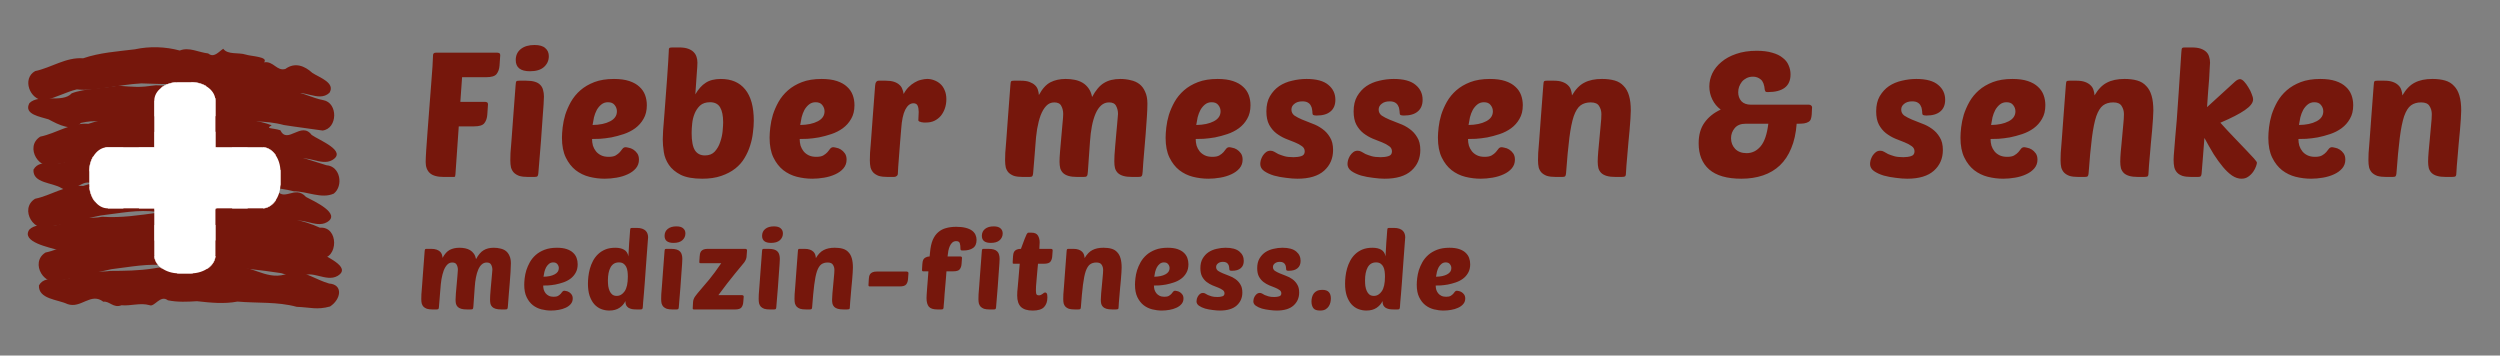 <svg xmlns="http://www.w3.org/2000/svg" width="450" height="64" viewBox="0 0 450 64"><rect x="0" y="0" width="450" height="64" fill="#808080" stroke="none"/><g fill="#76170c" stroke-width=".841"><path d="M52.383 17.228c2.093-1.533 4.879 1.337 6.914-.518 1.14-1.811-1.845-2.773-3.079-3.591-1.376-1.259-3.114-1.974-4.849-.71-1.535.463-2.153-1.474-3.831-1.188.819-1.024-2.274-1.065-3.309-1.398-1.31-.426-3.249.074-4.044-1.049-.871.58-1.666 1.696-2.713.846-1.743-.195-3.452-1.207-5.112-.525-2.635-.704-5.415-.792-8.084-.219-3.124.388-6.317.585-9.308 1.616-3.101-.229-5.722 1.693-8.648 2.306-2.397 1.342-.977 5.209 1.616 5.273 1.762-.335 4.123-1.584 5.896-1.983 3.154.393 7.484-.861 11.599-1.077 1.938.049 3.86.138 5.8.158 2.832.24 5.664.457 8.508.436 3.876.246 7.624 1.405 11.48 1.738.39-0.0.781-.035 1.163-.114z"/><path d="M12.902 16.802c-1.672 1.849-5.858-.002-7.613 1.763-1.087 2.055 2.03 2.445 3.466 2.924 1.783.958 4.303 2.279 5.822.631 2.66-.601 3.783-.145 6.794.139 1.289.142 3.201-.693 4.002.312.754-.823 1.694-1.897 2.682-1.142 1.539-.216 3.088.827 4.489.021 2.758.293 5.571.707 8.328.18 3.405.334 6.89-.046 10.223.875 2.315.372 4.657.641 6.969.99 2.727-.337 2.815-5.0.119-5.473-1.91-.352-3.715-1.389-5.711-1.606-2.487-.426-5.011-.513-7.51-.828-2.987-.152-5.997.049-8.959-.425-2.649-.088-5.298.355-7.941.186-3.192.44-3.63.306-6.863.078-2.215.447-6.158.512-8.297 1.372z"/><path d="M53.323 29.02c1.736-1.473 4.417.977 6.484-.209 2.77-1.632-2.407-3.584-3.716-4.529-1.877-2.527-4.353 1.8-5.631-.839-1.445-.454-2.784-.207-1.552-.896-2.453-.931-5.039-1.071-7.45-1.448-.494-1.867-1.555 1.852-2.674.275-2.031.334-3.373-1.578-5.021-.373-2.469-.624-5.04-1.016-7.579-.461-3.436.485-6.969.605-10.277 1.743-3.158-.222-5.783 1.725-8.648 2.307-2.946 1.802-.144 6.593 3.074 4.93 3.02-.441 5.809-1.349 8.776-1.927 3.368-.39 6.715-1.115 10.127-.642 3.143-.207 6.233.435 9.361.414 3.709-.149 7.366.887 11.018 1.415 1.206.283 2.474.493 3.707.24z"/><path d="M12.637 28.532c-1.692 1.956-5.283-.382-6.612 2.002-.161 2.483 3.423 2.29 5.035 3.325 2.211 1.326 3.695-1.955 5.688-.723 1.175.419 1.782.295 2.709.97 1.862-.005 3.723-.052 5.576-.246 1.205.456 1.633.349 2.532-.659 1.769-.546 3.782.777 5.653.172 1.588-.201 3.302.337 4.951.29 1.872.135 3.7-.402 5.564-.114 3.078.045 6.176.137 9.17.885 2.357-.006 4.988 1.413 7.184.413 1.753-1.396 1.19-4.928-1.323-5.105-2.309-.671-4.551-1.619-6.991-1.769-3.538-.378-7.078-.756-10.643-.688-2.482-.011-4.933-.558-7.417-.248-2.373.242-4.766-.04-7.112.433-2.536.394-5.119.422-7.666.434-2.089.305-4.295-.178-6.298.629z"/><path d="M52.383 40.207c1.727-1.475 4.396.972 6.453-.203 2.672-1.519-2.274-3.78-3.746-4.546-2.101-2.329-4.064 1.253-5.543-1.649-3.209.265-3.863-.707-9.028-1.523-.494-1.867-1.555 1.852-2.674.275-2.031.334-3.373-1.578-5.021-.373-2.469-.624-5.04-1.016-7.579-.462-3.436.485-6.969.605-10.277 1.744-3.158-.222-5.783 1.725-8.648 2.306-2.946 1.802-.144 6.593 3.074 4.93 3.02-.441 5.809-1.349 8.776-1.927 3.368-.39 6.715-1.115 10.127-.642 3.143-.207 6.233.435 9.361.414 3.709-.149 7.366.887 11.018 1.415 1.206.283 2.474.493 3.707.24z"/><path d="M11.698 39.719c-1.404 1.822-4.681-.118-6.428 1.62-1.485 2.22 3.559 3.177 5.298 3.695 2.365 1.457 3.519-2.862 5.514-.34 1.951-.391 1.653-.156 1.482.438 2.578.394 5.062-.096 7.532-.045.362 1.788 1.46-2.308 2.687-.538 1.442-.932 3.014 1.134 4.207-.177 2.957.289 5.921.799 8.882.237 2.943.335 5.74-.021 8.698.558 2.696.657 5.484.764 8.211 1.311 3.112.155 3.258-5.768-.205-5.494-3.101-1.438-6.421-1.946-9.804-2.077-3.321-.647-6.684-.26-10.014-.541-3.119-.655-6.24.254-9.386-.078-3.302.45-6.592.964-9.959.73-2.217.446-4.591-.158-6.715.701z"/><path d="M54.262 49.882c1.736-1.473 4.417.977 6.484-.209 2.77-1.632-2.407-3.584-3.716-4.529-1.877-2.527-4.353 1.799-5.631-.839-1.445-.454-2.784-.207-1.552-.896-2.453-.931-5.039-1.071-7.45-1.448-.494-1.867-1.555 1.852-2.674.275-2.031.334-3.373-1.578-5.021-.373-2.469-.624-5.04-1.016-7.579-.461-3.436.485-6.969.605-10.277 1.743-3.158-.222-5.783 1.725-8.648 2.306-2.946 1.802-.144 6.593 3.074 4.93 3.02-.441 5.809-1.35 8.776-1.927 3.368-.39 6.715-1.115 10.127-.642 3.143-.207 6.233.435 9.361.414 3.709-.149 7.414.409 11.065.937 1.206.283 2.426.971 3.659.717z"/><path d="M13.576 49.394c-1.671 1.958-5.263-.386-6.569 1.984-.106 2.481 3.401 2.52 5.14 3.356 2.465.876 4.188-2.183 6.456-.42 1.112-.176 1.788 1.213 3.268.633 1.675.15 3.412-.489 5.031-.019.89.44 1.94-1.952 3.32-.872 1.778.359 3.506.266 5.237.161 2.415.268 4.883.527 7.291.067 3.553.311 7.186-.004 10.658.944 2.453.092 3.637.595 6-.06 1.975-1.28 2.416-3.955-.181-4.136-2.309-.671-4.073-2.049-6.513-2.199-4.019 2.124-6.418-.693-10.261-.927-2.482-.012-5.315-.319-7.799-.009-2.373.242-4.766-.04-7.112.433-2.536.394-5.119.422-7.667.434-2.089.305-4.294-.178-6.298.629z"/></g><g fill="#fff" stroke-width=".559" stroke="#fff" stroke-dasharray="2.796 2.796"><path d="M19.391 26.496H47.159c1.842 0 3.325 1.977 3.325 4.433v2.141c0 2.456-1.483 4.433-3.325 4.433H19.391c-1.842 0-3.325-1.977-3.325-4.433V30.93c0-2.456 1.483-4.433 3.325-4.433z" stroke-width=".083"/><path d="M38.778 18.116v27.767c0 1.842-1.977 3.325-4.433 3.325H32.204c-2.456 0-4.433-1.483-4.433-3.325V18.116c0-1.842 1.977-3.325 4.433-3.325h2.141c2.456 0 4.433 1.483 4.433 3.325z" stroke-width=".083"/></g><g aria-label="Fieber messen &amp; senken medizin-fitness.de" style="line-height:1.27;-inkscape-font-specification:'Gillius ADF Bold'" font-weight="700" font-size="9.114" font-family="Verdana" letter-spacing="0" word-spacing="0" fill="#76170c"><path d="M82.577 22.748l-.599 8.631q-.032.252-.063.378 0 .094-.284.094h-1.733q-1.764 0-2.52-.693-.756-.693-.756-1.985 0-.63.095-2.142.095-1.544.252-3.497.158-1.953.315-4.127.158-2.174.315-4.095.158-1.922.252-3.371.095-1.449.095-1.985 0-.472.504-.472h11.088q.189 0 .347.095.158.094.158.346l-.126 1.859q-.063.945-.536 1.544-.441.567-1.859.567h-4.347l-.315 4.442h4.473q.189 0 .347.094t.158.346l-.126 1.859q-.063.945-.536 1.544-.441.567-1.859.567zM95.071 31.852q-.977 0-1.607-.189-.599-.221-.977-.599-.347-.378-.504-.913-.126-.567-.126-1.292 0-.473.032-1.323.063-.882.189-2.394.126-1.544.284-3.875.189-2.363.441-5.828.032-.693.158-.819.095-.094.504-.094h1.229q.977 0 1.575.189.63.189.977.567.378.378.504.913.158.535.158 1.197 0 .472-.063 1.417-.063.945-.189 2.583-.095 1.607-.284 4.032-.189 2.394-.473 5.796-.032.378-.158.504-.126.126-.536.126zm-2.237-21.043q0-1.26.914-1.985.914-.725 2.457-.725 1.355 0 1.953.567.63.535.63 1.449 0 1.166-.882 1.953-.851.756-2.52.756-2.552 0-2.552-2.016zM108.838 32.167q-1.386 0-2.772-.346-1.355-.346-2.457-1.197-1.071-.851-1.764-2.268-.693-1.417-.693-3.56 0-.788.126-1.89.126-1.103.473-2.268.378-1.166 1.008-2.3.662-1.165 1.701-2.079 1.04-.913 2.52-1.481 1.481-.567 3.528-.567 1.638 0 2.772.378 1.134.378 1.827 1.04.693.63 1.008 1.48.315.851.315 1.827 0 1.449-.599 2.457-.567 1.008-1.512 1.701-.914.661-2.048 1.04-1.134.378-2.237.599-1.103.189-2.048.252-.914.032-1.418.032 0 .599.158 1.197.189.567.536 1.008.347.441.914.725.567.283 1.386.283.819 0 1.26-.252.473-.283.756-.599.284-.346.473-.599.221-.283.567-.283.158 0 .536.094.41.063.819.315t.725.693q.315.441.315 1.134 0 .914-.567 1.575t-1.481 1.071q-.882.409-1.985.599-1.103.189-2.142.189zm.599-13.766q-.693 0-1.197.409-.473.378-.819.977-.315.599-.504 1.323-.158.725-.252 1.386 1.953-.031 3.15-.661 1.229-.63 1.229-1.796 0-.63-.41-1.134-.378-.504-1.197-.504zM126.385 32.167q-2.426 0-3.843-.693-1.418-.725-2.142-1.796-.725-1.071-.914-2.3-.189-1.26-.189-2.3 0-.409.063-1.607.095-1.197.221-2.772.126-1.575.252-3.339.126-1.796.252-3.371.126-1.607.189-2.835.095-1.229.095-1.701 0-.693.095-.787.095-.126.567-.126h1.229q.945 0 1.575.221t1.008.599q.378.378.536.882.158.472.158 1.04 0 .535-.126 2.079-.095 1.544-.252 3.623.819-1.417 1.859-2.079 1.04-.693 2.741-.693 2.867 0 4.379 1.89 1.544 1.89 1.544 5.639 0 .977-.158 2.142-.126 1.166-.504 2.331-.347 1.134-1.008 2.237-.63 1.071-1.67 1.89-1.04.819-2.52 1.323-1.449.504-3.434.504zm1.418-13.766q-1.134 0-1.796.599-.63.599-.977 1.449-.347.851-.441 1.827-.095.945-.095 1.669 0 2.174.599 3.119.599.913 1.796.913 1.134 0 1.764-.693.662-.725.977-1.701.347-.977.441-1.985.095-1.008.095-1.575 0-1.764-.536-2.678-.536-.945-1.827-.945zM146.212 32.167q-1.386 0-2.772-.346-1.355-.346-2.457-1.197-1.071-.851-1.764-2.268-.693-1.417-.693-3.56 0-.788.126-1.89.126-1.103.473-2.268.378-1.166 1.008-2.3.662-1.165 1.701-2.079 1.04-.913 2.52-1.481 1.481-.567 3.528-.567 1.638 0 2.772.378 1.134.378 1.827 1.04.693.63 1.008 1.48.315.851.315 1.827 0 1.449-.599 2.457-.567 1.008-1.512 1.701-.914.661-2.048 1.04-1.134.378-2.237.599-1.103.189-2.048.252-.914.032-1.418.032 0 .599.158 1.197.189.567.536 1.008.347.441.914.725.567.283 1.386.283.819 0 1.26-.252.473-.283.756-.599.284-.346.473-.599.221-.283.567-.283.158 0 .536.094.41.063.819.315t.725.693q.315.441.315 1.134 0 .914-.567 1.575-.567.661-1.481 1.071-.882.409-1.985.599-1.103.189-2.142.189zm.599-13.766q-.693 0-1.197.409-.473.378-.819.977-.315.599-.504 1.323-.158.725-.252 1.386 1.953-.031 3.15-.661 1.229-.63 1.229-1.796 0-.63-.41-1.134-.378-.504-1.197-.504zM166.72 22.055h-.441q-.221-.031-.441-.063-.221-.063-.378-.126-.158-.095-.158-.221 0-.409.032-.756.032-.346.032-.725 0-.693-.189-1.134-.189-.441-.756-.441-.882 0-1.481 1.166-.567 1.134-.725 3.434-.063 1.008-.189 2.3-.095 1.26-.189 2.457-.095 1.166-.158 2.079t-.063 1.197q0 .315-.221.472-.221.158-.473.158h-1.134q-.977 0-1.607-.189-.599-.221-.977-.599-.347-.378-.504-.913-.126-.567-.126-1.292 0-.473.032-1.323.063-.882.189-2.394.126-1.544.284-3.875.189-2.363.441-5.828.063-.914.662-.914h1.229q.882 0 1.481.189.599.189.977.536.378.315.536.756.189.441.252.913.378-.725.882-1.228.536-.535 1.103-.851.567-.347 1.166-.473.599-.158 1.103-.158.599 0 1.197.221.63.221 1.134.662.504.441.788 1.134.315.693.315 1.638 0 .851-.252 1.607-.252.756-.725 1.355-.473.567-1.166.913-.662.315-1.481.315zM186.369 26.182q-.095 1.449-.221 2.772-.126 1.292-.189 2.268-.032.378-.158.504t-.536.126h-1.134q-.977 0-1.607-.189-.599-.221-.977-.599-.347-.378-.504-.913-.126-.567-.126-1.292 0-.473.032-1.323.063-.882.189-2.394.126-1.544.284-3.875.189-2.363.441-5.828.032-.693.158-.819.095-.094.504-.094h1.229q.945 0 1.544.221.599.221.977.567.378.346.536.819.158.472.189.977.914-1.701 2.079-2.3 1.166-.599 2.741-.599.851 0 1.638.158.788.158 1.418.536.63.378 1.071 1.008.441.599.63 1.544.977-1.827 2.142-2.52 1.166-.725 2.93-.725.977 0 1.859.221.914.189 1.575.693.662.504 1.04 1.386.41.851.41 2.142 0 .977-.095 2.394-.095 1.418-.221 3.087-.126 1.638-.284 3.402-.158 1.733-.252 3.339-.032.347-.063.536-.032.189-.126.283-.063.095-.221.126-.158.032-.441.032h-1.008q-1.008 0-1.638-.189-.63-.189-.977-.535-.347-.347-.504-.851-.126-.535-.126-1.197 0-.41.032-1.166.063-.756.126-1.638.095-.882.158-1.827.095-.945.158-1.733.095-.819.126-1.418.063-.599.063-.787 0-.819-.347-1.449-.315-.63-1.26-.63-.819 0-1.418.535-.599.536-1.008 1.481t-.662 2.237q-.252 1.292-.347 2.804-.063.977-.158 2.237-.095 1.26-.221 3.15-.032.347-.063.536-.032.189-.126.283-.063.095-.221.126-.158.032-.441.032h-1.008q-1.008 0-1.638-.189-.63-.189-.977-.535-.347-.347-.504-.851-.126-.535-.126-1.197 0-.63.095-1.827.126-1.229.221-2.52.126-1.323.221-2.489.126-1.197.126-1.733 0-.819-.347-1.449-.315-.63-1.26-.63-.851 0-1.449.63-.599.63-1.008 1.701-.378 1.04-.63 2.457-.221 1.418-.315 2.961zM217.496 32.167q-1.386 0-2.772-.346-1.355-.346-2.457-1.197-1.071-.851-1.764-2.268-.693-1.417-.693-3.56 0-.788.126-1.89.126-1.103.473-2.268.378-1.166 1.008-2.3.662-1.165 1.701-2.079 1.04-.913 2.52-1.481 1.481-.567 3.528-.567 1.638 0 2.772.378 1.134.378 1.827 1.04.693.63 1.008 1.48.315.851.315 1.827 0 1.449-.599 2.457-.567 1.008-1.512 1.701-.914.661-2.048 1.04-1.134.378-2.237.599-1.103.189-2.048.252-.914.032-1.418.032 0 .599.158 1.197.189.567.536 1.008.347.441.914.725.567.283 1.386.283.819 0 1.26-.252.473-.283.756-.599.284-.346.473-.599.221-.283.567-.283.158 0 .536.094.41.063.819.315.41.252.725.693.315.441.315 1.134 0 .914-.567 1.575-.567.661-1.481 1.071-.882.409-1.985.599-1.103.189-2.142.189zm.599-13.766q-.693 0-1.197.409-.473.378-.819.977-.315.599-.504 1.323-.158.725-.252 1.386 1.953-.031 3.15-.661 1.229-.63 1.229-1.796 0-.63-.41-1.134-.378-.504-1.197-.504zM235.169 14.211q2.678 0 3.938 1.071 1.26 1.04 1.26 2.678 0 1.386-.882 2.111-.851.725-2.489.725-.441 0-.599-.094-.158-.094-.158-.346 0-.283-.063-.63-.032-.378-.221-.693-.158-.346-.536-.567-.347-.221-1.008-.221-.882 0-1.418.441-.536.409-.536 1.04 0 .661.536 1.071.567.378 1.386.725.851.347 1.827.725.977.346 1.796.945.851.599 1.386 1.512.567.882.567 2.3 0 2.268-1.607 3.717-1.607 1.449-4.82 1.449-.882 0-2.048-.158-1.134-.126-2.174-.409-1.04-.315-1.764-.819-.693-.504-.693-1.26 0-.283.095-.693.126-.41.347-.788.252-.378.567-.63.347-.283.819-.283.378 0 .693.189.315.189.725.409.441.189 1.071.378.63.189 1.67.189.788 0 1.386-.189.63-.189.63-.851 0-.599-.504-.945-.504-.378-1.292-.693-.756-.315-1.67-.661-.882-.378-1.67-.977-.756-.599-1.26-1.512-.504-.945-.504-2.426 0-1.607.63-2.709.662-1.134 1.67-1.827 1.04-.693 2.331-.977 1.292-.315 2.583-.315zM250.872 14.211q2.678 0 3.938 1.071 1.26 1.04 1.26 2.678 0 1.386-.882 2.111-.851.725-2.489.725-.441 0-.599-.094-.158-.094-.158-.346 0-.283-.063-.63-.032-.378-.221-.693-.158-.346-.536-.567-.347-.221-1.008-.221-.882 0-1.418.441-.536.409-.536 1.04 0 .661.536 1.071.567.378 1.386.725.851.347 1.827.725.977.346 1.796.945.851.599 1.386 1.512.567.882.567 2.3 0 2.268-1.607 3.717-1.607 1.449-4.82 1.449-.882 0-2.048-.158-1.134-.126-2.174-.409-1.04-.315-1.764-.819-.693-.504-.693-1.26 0-.283.095-.693.126-.41.347-.788.252-.378.567-.63.347-.283.819-.283.378 0 .693.189.315.189.725.409.441.189 1.071.378.63.189 1.67.189.788 0 1.386-.189.63-.189.63-.851 0-.599-.504-.945-.504-.378-1.292-.693-.756-.315-1.67-.661-.882-.378-1.67-.977-.756-.599-1.26-1.512-.504-.945-.504-2.426 0-1.607.63-2.709.662-1.134 1.67-1.827 1.04-.693 2.331-.977 1.292-.315 2.583-.315zM266.512 32.167q-1.386 0-2.772-.346-1.355-.346-2.457-1.197-1.071-.851-1.764-2.268-.693-1.417-.693-3.56 0-.788.126-1.89.126-1.103.473-2.268.378-1.166 1.008-2.3.662-1.165 1.701-2.079 1.04-.913 2.52-1.481 1.481-.567 3.528-.567 1.638 0 2.772.378 1.134.378 1.827 1.04.693.63 1.008 1.48.315.851.315 1.827 0 1.449-.599 2.457-.567 1.008-1.512 1.701-.914.661-2.048 1.04-1.134.378-2.237.599-1.103.189-2.048.252-.914.032-1.418.032 0 .599.158 1.197.189.567.536 1.008.347.441.914.725.567.283 1.386.283.819 0 1.26-.252.473-.283.756-.599.284-.346.473-.599.221-.283.567-.283.158 0 .536.094.41.063.819.315.41.252.725.693.315.441.315 1.134 0 .914-.567 1.575-.567.661-1.481 1.071-.882.409-1.985.599-1.103.189-2.142.189zm.599-13.766q-.693 0-1.197.409-.473.378-.819.977-.315.599-.504 1.323-.158.725-.252 1.386 1.953-.031 3.15-.661 1.229-.63 1.229-1.796 0-.63-.41-1.134-.378-.504-1.197-.504zM287.587 29.08q0-.693.095-1.796.126-1.134.221-2.363.126-1.26.221-2.426.126-1.166.126-1.953 0-.819-.41-1.449-.378-.661-1.512-.661-1.103 0-1.827.535-.725.536-1.229 1.953-.473 1.418-.788 3.906-.315 2.489-.599 6.395-.032.378-.158.504-.126.126-.536.126h-1.134q-.977 0-1.607-.189-.599-.221-.977-.599-.347-.378-.504-.913-.126-.567-.126-1.292 0-.473.032-1.323.063-.882.189-2.394.126-1.544.284-3.875.189-2.363.441-5.828.032-.693.158-.819.095-.094.504-.094h1.229q.945 0 1.544.221.63.221 1.008.599.378.346.536.851.158.472.189.977.977-1.67 2.237-2.3 1.26-.662 3.15-.662 1.323 0 2.3.283.977.283 1.607.977.662.661.977 1.764.315 1.071.315 2.678 0 .504-.063 1.449-.063.945-.158 2.079-.095 1.103-.221 2.331-.095 1.197-.189 2.237-.095 1.04-.158 1.827-.063.787-.063 1.04 0 .693-.158.851-.158.126-.693.126h-1.008q-1.008 0-1.638-.189-.63-.189-.977-.535-.347-.347-.504-.851-.126-.535-.126-1.197zM315.557 13.802q-.662 0-1.166.252-.504.252-.851.661-.315.41-.504.914-.158.472-.158.977 0 .945.567 1.607.599.63 1.733.63h10.458q.189 0 .347.126.158.095.189.315l-.063 1.323q-.032.472-.158.819-.095.315-.41.504-.284.189-.819.283-.504.063-1.323.063-.189 2.552-.977 4.41-.756 1.859-2.048 3.087-1.26 1.197-3.024 1.796-1.764.599-3.906.599-3.875 0-5.796-1.67-1.89-1.669-1.89-4.694 0-2.268 1.04-3.717 1.04-1.481 2.93-2.363-.977-.725-1.512-1.827-.536-1.103-.536-2.331 0-1.229.536-2.363.567-1.166 1.638-2.048 1.071-.913 2.646-1.449 1.607-.567 3.717-.567 1.638 0 2.772.346 1.166.315 1.89.914.756.567 1.071 1.355.347.756.347 1.638 0 1.607-1.04 2.394-1.04.787-3.024.787-.347 0-.41-.063-.063-.063-.158-.315-.126-1.418-.725-1.89-.599-.504-1.386-.504zm-3.969 11.088q0 1.103.725 1.89.756.787 2.079.787 1.481 0 2.52-1.229 1.04-1.228 1.386-4.064h-4.127q-1.26 0-1.922.787-.662.787-.662 1.827zM344.931 14.211q2.678 0 3.938 1.071 1.26 1.04 1.26 2.678 0 1.386-.882 2.111-.851.725-2.489.725-.441 0-.599-.094-.158-.094-.158-.346 0-.283-.063-.63-.032-.378-.221-.693-.158-.346-.536-.567-.347-.221-1.008-.221-.882 0-1.418.441-.536.409-.536 1.04 0 .661.536 1.071.567.378 1.386.725.851.347 1.827.725.977.346 1.796.945.851.599 1.386 1.512.567.882.567 2.3 0 2.268-1.607 3.717-1.607 1.449-4.82 1.449-.882 0-2.048-.158-1.134-.126-2.174-.409-1.04-.315-1.764-.819-.693-.504-.693-1.26 0-.283.095-.693.126-.41.347-.788.252-.378.567-.63.347-.283.819-.283.378 0 .693.189.315.189.725.409.441.189 1.071.378.63.189 1.67.189.788 0 1.386-.189.63-.189.63-.851 0-.599-.504-.945-.504-.378-1.292-.693-.756-.315-1.67-.661-.882-.378-1.67-.977-.756-.599-1.26-1.512-.504-.945-.504-2.426 0-1.607.63-2.709.662-1.134 1.67-1.827 1.04-.693 2.331-.977 1.292-.315 2.583-.315zM360.57 32.167q-1.386 0-2.772-.346-1.355-.346-2.457-1.197-1.071-.851-1.764-2.268-.693-1.417-.693-3.56 0-.788.126-1.89.126-1.103.473-2.268.378-1.166 1.008-2.3.662-1.165 1.701-2.079 1.04-.913 2.52-1.481 1.481-.567 3.528-.567 1.638 0 2.772.378 1.134.378 1.827 1.04.693.63 1.008 1.48.315.851.315 1.827 0 1.449-.599 2.457-.567 1.008-1.512 1.701-.914.661-2.048 1.04-1.134.378-2.237.599-1.103.189-2.048.252-.914.032-1.418.032 0 .599.158 1.197.189.567.536 1.008.347.441.914.725.567.283 1.386.283.819 0 1.26-.252.473-.283.756-.599.284-.346.473-.599.221-.283.567-.283.158 0 .536.094.41.063.819.315.41.252.725.693.315.441.315 1.134 0 .914-.567 1.575-.567.661-1.481 1.071-.882.409-1.985.599-1.103.189-2.142.189zm.599-13.766q-.693 0-1.197.409-.473.378-.819.977-.315.599-.504 1.323-.158.725-.252 1.386 1.953-.031 3.15-.661 1.229-.63 1.229-1.796 0-.63-.41-1.134-.378-.504-1.197-.504zM381.646 29.08q0-.693.095-1.796.126-1.134.221-2.363.126-1.26.221-2.426.126-1.166.126-1.953 0-.819-.41-1.449-.378-.661-1.512-.661-1.103 0-1.827.535-.725.536-1.229 1.953-.473 1.418-.788 3.906-.315 2.489-.599 6.395-.032.378-.158.504-.126.126-.536.126h-1.134q-.977 0-1.607-.189-.599-.221-.977-.599-.347-.378-.504-.913-.126-.567-.126-1.292 0-.473.032-1.323.063-.882.189-2.394.126-1.544.284-3.875.189-2.363.441-5.828.032-.693.158-.819.095-.094.504-.094h1.229q.945 0 1.544.221.63.221 1.008.599.378.346.536.851.158.472.189.977.977-1.67 2.237-2.3 1.26-.662 3.15-.662 1.323 0 2.3.283t1.607.977q.662.661.977 1.764.315 1.071.315 2.678 0 .504-.063 1.449-.063.945-.158 2.079-.095 1.103-.221 2.331-.095 1.197-.189 2.237-.095 1.04-.158 1.827-.063.787-.063 1.04 0 .693-.158.851-.158.126-.693.126h-1.008q-1.008 0-1.638-.189-.63-.189-.977-.535-.347-.347-.504-.851-.126-.535-.126-1.197zM406.246 29.3q0 .158-.158.63-.158.472-.504.977-.347.504-.882.882-.504.378-1.229.378-.851 0-1.701-.567-.819-.567-1.638-1.544-.819-.977-1.67-2.3-.819-1.355-1.67-2.93-.126 1.67-.252 3.276-.126 1.607-.252 3.119-.032.378-.158.504t-.536.126h-1.134q-.977 0-1.607-.189-.63-.221-.977-.599-.347-.378-.504-.945-.126-.599-.126-1.355 0-.378.032-.787t.095-1.165q.063-.756.158-1.985.126-1.229.284-3.245.158-2.016.347-4.946.221-2.961.473-7.182.032-.693.158-.819.095-.094.504-.094h1.229q.977 0 1.607.221.63.221 1.008.599.378.378.504.882.158.504.158 1.04 0 .315-.063 1.071-.032.725-.095 1.796-.063 1.04-.189 2.363-.095 1.323-.189 2.772l5.04-4.599q.284-.252.504-.346.252-.094.378-.094.347 0 .756.441.41.441.756 1.04.378.567.599 1.197.252.599.252.977 0 .913-1.481 1.922-1.449 1.008-4.41 2.268 1.323 1.48 2.52 2.709 1.197 1.228 2.079 2.174.914.945 1.449 1.544.536.599.536.788zM415.985 32.167q-1.386 0-2.772-.346-1.355-.346-2.457-1.197-1.071-.851-1.764-2.268-.693-1.417-.693-3.56 0-.788.126-1.89.126-1.103.473-2.268.378-1.166 1.008-2.3.662-1.165 1.701-2.079 1.04-.913 2.52-1.481 1.481-.567 3.528-.567 1.638 0 2.772.378 1.134.378 1.827 1.04.693.63 1.008 1.48.315.851.315 1.827 0 1.449-.599 2.457-.567 1.008-1.512 1.701-.914.661-2.048 1.04-1.134.378-2.237.599-1.103.189-2.048.252-.914.032-1.418.032 0 .599.158 1.197.189.567.536 1.008.347.441.914.725.567.283 1.386.283.819 0 1.26-.252.473-.283.756-.599.284-.346.473-.599.221-.283.567-.283.158 0 .536.094.41.063.819.315.41.252.725.693.315.441.315 1.134 0 .914-.567 1.575-.567.661-1.481 1.071-.882.409-1.985.599-1.103.189-2.142.189zm.599-13.766q-.693 0-1.197.409-.473.378-.819.977-.315.599-.504 1.323-.158.725-.252 1.386 1.953-.031 3.15-.661 1.229-.63 1.229-1.796 0-.63-.41-1.134-.378-.504-1.197-.504zM437.06 29.08q0-.693.095-1.796.126-1.134.221-2.363.126-1.26.221-2.426.126-1.166.126-1.953 0-.819-.41-1.449-.378-.661-1.512-.661-1.103 0-1.827.535-.725.536-1.229 1.953-.473 1.418-.788 3.906-.315 2.489-.599 6.395-.032.378-.158.504-.126.126-.536.126h-1.134q-.977 0-1.607-.189-.599-.221-.977-.599-.347-.378-.504-.913-.126-.567-.126-1.292 0-.473.032-1.323.063-.882.189-2.394.126-1.544.284-3.875.189-2.363.441-5.828.032-.693.158-.819.095-.094.504-.094h1.229q.945 0 1.544.221.63.221 1.008.599.378.346.536.851.158.472.189.977.977-1.67 2.237-2.3 1.26-.662 3.15-.662 1.323 0 2.3.283t1.607.977q.662.661.977 1.764.315 1.071.315 2.678 0 .504-.063 1.449-.063.945-.158 2.079-.095 1.103-.221 2.331-.095 1.197-.189 2.237-.095 1.04-.158 1.827-.063.787-.063 1.04 0 .693-.158.851-.158.126-.693.126h-1.008q-1.008 0-1.638-.189-.63-.189-.977-.535-.347-.347-.504-.851-.126-.535-.126-1.197z" style="line-height:1.1;-inkscape-font-specification:'Poetsen One'" font-weight="400" font-size="31.501" font-family="Poetsen One" letter-spacing=".875" word-spacing="1.397"/><path d="M79.261 52.132q-.059.912-.139 1.745-.079.813-.119 1.428-.02.238-.099.317-.079.079-.337.079h-.714q-.615 0-1.012-.119-.377-.139-.615-.377-.218-.238-.317-.575-.079-.357-.079-.813 0-.297.02-.833.04-.555.119-1.507.079-.972.179-2.44.119-1.488.278-3.669.02-.436.099-.516.059-.06.317-.06h.774q.595 0 .972.139.377.139.615.357.238.218.337.516.099.297.119.615.575-1.071 1.309-1.448.734-.377 1.726-.377.536 0 1.031.099.496.099.893.337.397.238.674.635.278.377.397.972.615-1.15 1.349-1.587.734-.456 1.845-.456.615 0 1.17.139.575.119.992.436.417.317.655.873.258.535.258 1.349 0 .615-.059 1.507-.059.892-.139 1.944-.079 1.031-.179 2.142-.099 1.091-.159 2.103-.02.218-.04.337-.02.119-.079.178-.04.06-.139.079-.099.02-.278.02h-.635q-.635 0-1.031-.119-.397-.119-.615-.337-.218-.218-.317-.535-.079-.337-.079-.754 0-.258.02-.734.04-.476.079-1.031.059-.555.099-1.15.059-.595.099-1.091.059-.516.079-.892.04-.377.04-.496 0-.516-.218-.912-.198-.397-.793-.397-.516 0-.893.337-.377.337-.635.932-.258.595-.417 1.408-.159.813-.218 1.765-.04.615-.099 1.408-.059.793-.139 1.984-.02.218-.04.337-.02.119-.079.178-.04.06-.139.079-.099.02-.278.02h-.635q-.635 0-1.031-.119-.397-.119-.615-.337-.218-.218-.317-.535-.079-.337-.079-.754 0-.397.059-1.15.079-.773.139-1.587.079-.833.139-1.567.079-.754.079-1.091 0-.516-.218-.912-.198-.397-.793-.397-.536 0-.912.397-.377.397-.635 1.071-.238.654-.397 1.547-.139.892-.198 1.864zM99.201 55.9q-.873 0-1.745-.218-.853-.218-1.547-.754-.674-.535-1.111-1.428-.436-.892-.436-2.241 0-.496.079-1.19.079-.694.298-1.428.238-.734.635-1.448.417-.734 1.071-1.309.655-.575 1.587-.932.932-.357 2.221-.357 1.031 0 1.745.238.714.238 1.15.654.436.397.635.932.198.535.198 1.15 0 .912-.377 1.547-.357.635-.952 1.071-.575.416-1.289.654-.714.238-1.408.377-.694.119-1.289.159-.575.02-.893.02 0 .377.099.754.119.357.337.635.218.278.575.456.357.178.873.178t.793-.159q.298-.178.476-.377.179-.218.298-.377.139-.178.357-.178.099 0 .337.059.258.04.516.198.258.159.456.436.198.278.198.714 0 .575-.357.992-.357.417-.932.674-.555.258-1.25.377-.694.119-1.349.119zm.377-8.668q-.436 0-.754.258-.298.238-.516.615-.198.377-.317.833-.099.456-.159.873 1.23-.02 1.983-.417.774-.397.774-1.131 0-.397-.258-.714-.238-.317-.754-.317zM109.679 55.9q-.774 0-1.488-.278-.694-.278-1.23-.873-.516-.595-.833-1.507-.298-.912-.298-2.202 0-.575.079-1.269.079-.714.278-1.428.198-.714.555-1.388.357-.674.893-1.19.555-.535 1.309-.853.774-.317 1.805-.317.992 0 1.587.357.615.337.774 1.19.04-.773.079-1.349.04-.575.059-1.071.04-.496.079-.992.04-.496.079-1.131.02-.436.099-.516.04-.04.099-.04.059-.02.218-.02h.774q.595 0 .992.139.397.139.635.377.238.238.337.555.099.297.099.635l-.04.496q-.04.496-.099 1.329-.059.813-.139 1.864-.079 1.051-.159 2.182-.079 1.111-.159 2.221-.079 1.091-.159 2.023-.079.912-.139 1.587-.04.655-.059.873-.04.238-.099.317-.059.079-.337.079h-.714q-.417 0-.793-.059-.357-.079-.635-.238-.258-.178-.417-.456-.139-.297-.139-.754-.357.754-1.091 1.23-.714.476-1.805.476zm1.726-8.668q-1.012 0-1.507.893-.476.873-.476 2.36 0 .516.059 1.012.079.496.258.892.178.397.476.635.317.238.793.238.853 0 1.428-.833.575-.833.575-2.618 0-.496-.059-.952-.059-.476-.238-.833-.178-.357-.496-.575-.317-.218-.813-.218zM121.032 55.702q-.615 0-1.012-.119-.377-.139-.615-.377-.218-.238-.317-.575-.079-.357-.079-.813 0-.297.02-.833.04-.555.119-1.507.079-.972.179-2.44.119-1.488.278-3.669.02-.436.099-.516.059-.06.317-.06h.774q.615 0 .992.119.397.119.615.357.238.238.317.575.099.337.099.754 0 .297-.04.893-.04.595-.119 1.626-.059 1.012-.179 2.539-.119 1.507-.298 3.65-.02.238-.099.317-.079.079-.337.079zm-1.408-13.249q0-.793.575-1.25.575-.456 1.547-.456.853 0 1.23.357.397.337.397.912 0 .734-.555 1.23-.536.476-1.587.476-1.607 0-1.607-1.269zM124.905 55.702q-.218 0-.218-.218l.059-1.071q.02-.535.357-1.031.357-.496.992-1.23.635-.734 1.567-1.845.932-1.131 2.162-2.935h-3.729q-.159 0-.198-.06-.02-.079-.02-.218l.059-.912q.02-.258.059-.496.059-.258.198-.456.159-.198.436-.317.278-.119.734-.119h6.783q.119 0 .218.06.099.059.099.218l-.079 1.071q-.02.496-.397 1.051-.059.099-.516.635-.456.536-1.131 1.369-.655.813-1.468 1.845-.793 1.012-1.567 2.083h4.245q.119 0 .218.059.099.06.099.218l-.079.972q-.04.595-.337.972-.278.357-1.17.357zM138.584 55.702q-.615 0-1.012-.119-.377-.139-.615-.377-.218-.238-.317-.575-.079-.357-.079-.813 0-.297.02-.833.04-.555.119-1.507.079-.972.178-2.44.119-1.488.278-3.669.02-.436.099-.516.059-.06.317-.06h.774q.615 0 .992.119.397.119.615.357.238.238.317.575.099.337.099.754 0 .297-.04.893-.04.595-.119 1.626-.059 1.012-.179 2.539-.119 1.507-.298 3.65-.02.238-.099.317-.079.079-.337.079zm-1.408-13.249q0-.793.575-1.25.575-.456 1.547-.456.853 0 1.23.357.397.337.397.912 0 .734-.555 1.23-.536.476-1.587.476-1.607 0-1.607-1.269zM149.775 53.956q0-.436.059-1.131.079-.714.139-1.488.079-.793.139-1.527.079-.734.079-1.23 0-.516-.258-.912-.238-.416-.952-.416-.694 0-1.15.337-.456.337-.774 1.23-.298.892-.496 2.459-.198 1.567-.377 4.026-.02.238-.099.317-.079.079-.337.079h-.714q-.615 0-1.012-.119-.377-.139-.615-.377-.218-.238-.317-.575-.079-.357-.079-.813 0-.297.02-.833.04-.555.119-1.507.079-.972.179-2.44.119-1.488.278-3.669.02-.436.099-.516.059-.06.317-.06h.774q.595 0 .972.139.397.139.635.377.238.218.337.535.099.297.119.615.615-1.051 1.408-1.448.793-.416 1.983-.416.833 0 1.448.178.615.178 1.012.615.417.417.615 1.111.198.674.198 1.686 0 .317-.04.912-.04.595-.099 1.309-.059.694-.139 1.468-.059.754-.119 1.408-.059.655-.099 1.15-.04.496-.04.655 0 .436-.099.535-.099.079-.436.079h-.635q-.635 0-1.031-.119-.397-.119-.615-.337-.218-.218-.317-.535-.079-.337-.079-.754zM156.542 51.556q-.218 0-.218-.218l.059-1.071q.02-.258.059-.496.059-.258.198-.456.159-.198.436-.317.278-.119.734-.119h5.395q.119 0 .218.079.099.06.099.198l-.079 1.071q-.04.595-.337.972-.278.357-1.17.357zM170.364 48.839q-.04.595-.099 1.289-.059.694-.119 1.408-.059.694-.119 1.369-.04.674-.079 1.19-.04.516-.079.853-.02.337-.02.357-.02.238-.099.317-.079.079-.337.079h-.714q-1.071 0-1.507-.496-.417-.516-.417-1.527 0-.119.02-.595.04-.476.079-1.131.059-.674.119-1.488l.119-1.626h-.932q-.218 0-.218-.218 0-.159.02-.456.02-.317.04-.615.02-.238.059-.476.059-.258.179-.436.139-.198.397-.317.258-.139.674-.159l.079-.793q.119-1.289.476-2.162.377-.873.972-1.388.595-.535 1.408-.754.833-.238 1.845-.238.992 0 1.686.178.714.178 1.15.496.436.317.635.754.198.436.198.932 0 1.031-.655 1.468-.635.436-1.726.436-.298 0-.417-.04-.099-.06-.099-.238 0-.655-.119-1.031-.119-.377-.655-.377-.397 0-.674.238-.278.238-.456.635-.179.377-.278.873-.079.496-.139 1.012h2.281q.317 0 .317.278l-.079 1.071q-.04.595-.337.972-.278.357-1.17.357z" style="line-height:1.05;-inkscape-font-specification:'Poetsen One'" font-weight="400" font-size="19.834" font-family="Poetsen One" letter-spacing=".893" word-spacing="1.397"/><path d="M178.142 55.702q-.615 0-1.012-.119-.377-.139-.615-.377-.218-.238-.317-.575-.079-.357-.079-.813 0-.297.02-.833.04-.555.119-1.507.079-.972.179-2.44.119-1.488.278-3.669.02-.436.099-.516.059-.06.317-.06h.774q.615 0 .992.119.397.119.615.357.238.238.317.575.099.337.099.754 0 .297-.04.893-.04.595-.119 1.626-.059 1.012-.179 2.539-.119 1.507-.298 3.65-.02.238-.099.317-.079.079-.337.079zm-1.408-13.249q0-.793.575-1.25.575-.456 1.547-.456.853 0 1.23.357.397.337.397.912 0 .734-.555 1.23-.536.476-1.587.476-1.607 0-1.607-1.269zM186.843 47.47q-.059.754-.139 1.488-.059.734-.119 1.388-.059.654-.099 1.17-.02.516-.02.793 0 .516.119.694.119.159.397.159.218 0 .377-.079.159-.079.298-.178.139-.099.238-.178.119-.079.258-.079.139 0 .258.159.119.159.119.734 0 1.091-.595 1.726-.595.635-2.043.635-1.428 0-2.122-.655-.674-.674-.674-2.043 0-.297.02-.694.04-.416.099-1.071.059-.655.139-1.607.099-.952.198-2.36h-1.051q-.159 0-.198-.06-.02-.079-.02-.218l.059-1.012q.02-.258.059-.496.059-.258.198-.456.159-.198.436-.317.278-.119.734-.119.139-.357.317-.853.178-.496.357-.952.179-.476.337-.793.179-.317.317-.317h.575q.833 0 1.15.516.317.516.317 1.23 0 .397-.059 1.17h2.083q.317 0 .317.278l-.079 1.071q-.04.595-.337.972-.278.357-1.17.357z" font-size="19.834" letter-spacing=".901"/><path d="M198.147 53.956q0-.436.059-1.131.079-.714.139-1.488.079-.793.139-1.527.079-.734.079-1.23 0-.516-.258-.912-.238-.416-.952-.416-.694 0-1.15.337-.456.337-.774 1.23-.298.892-.496 2.459-.198 1.567-.377 4.026-.02.238-.099.317-.079.079-.337.079h-.714q-.615 0-1.012-.119-.377-.139-.615-.377-.218-.238-.317-.575-.079-.357-.079-.813 0-.297.02-.833.04-.555.119-1.507.079-.972.179-2.44.119-1.488.278-3.669.02-.436.099-.516.059-.06.317-.06h.774q.595 0 .972.139.397.139.635.377.238.218.337.535.099.297.119.615.615-1.051 1.408-1.448.793-.416 1.983-.416.833 0 1.448.178.615.178 1.012.615.417.417.615 1.111.198.674.198 1.686 0 .317-.04.912-.04.595-.099 1.309-.059.694-.139 1.468-.059.754-.119 1.408-.059.655-.099 1.15-.04.496-.04.655 0 .436-.099.535-.099.079-.436.079h-.635q-.635 0-1.031-.119-.397-.119-.615-.337-.218-.218-.317-.535-.079-.337-.079-.754zM209.137 55.9q-.873 0-1.745-.218-.853-.218-1.547-.754-.674-.535-1.111-1.428-.436-.892-.436-2.241 0-.496.079-1.19.079-.694.298-1.428.238-.734.635-1.448.417-.734 1.071-1.309.655-.575 1.587-.932t2.221-.357q1.031 0 1.745.238.714.238 1.15.654.436.397.635.932.198.535.198 1.15 0 .912-.377 1.547-.357.635-.952 1.071-.575.416-1.289.654-.714.238-1.408.377-.694.119-1.289.159-.575.02-.893.02 0 .377.099.754.119.357.337.635.218.278.575.456.357.178.873.178t.793-.159q.298-.178.476-.377.179-.218.298-.377.139-.178.357-.178.099 0 .337.059.258.04.516.198.258.159.456.436.198.278.198.714 0 .575-.357.992-.357.417-.932.674-.555.258-1.25.377-.694.119-1.349.119zm.377-8.668q-.436 0-.754.258-.298.238-.516.615-.198.377-.317.833-.099.456-.159.873 1.23-.02 1.983-.417.774-.397.774-1.131 0-.397-.258-.714-.238-.317-.754-.317zM220.607 44.594q1.686 0 2.479.674.793.655.793 1.686 0 .873-.555 1.329-.536.456-1.567.456-.278 0-.377-.059-.099-.06-.099-.218 0-.178-.04-.397-.02-.238-.139-.436-.099-.218-.337-.357-.218-.139-.635-.139-.555 0-.893.278-.337.258-.337.655 0 .416.337.674.357.238.873.456.536.218 1.15.456.615.218 1.131.595.536.377.873.952.357.555.357 1.448 0 1.428-1.012 2.34-1.012.912-3.035.912-.555 0-1.289-.099-.714-.079-1.369-.258-.655-.198-1.111-.516-.436-.317-.436-.793 0-.178.059-.436.079-.258.218-.496.159-.238.357-.397.218-.178.516-.178.238 0 .436.119.198.119.456.258.278.119.674.238.397.119 1.051.119.496 0 .873-.119.397-.119.397-.536 0-.377-.317-.595-.317-.238-.813-.436-.476-.198-1.051-.416-.555-.238-1.051-.615-.476-.377-.793-.952-.317-.595-.317-1.527 0-1.012.397-1.706.417-.714 1.051-1.15.655-.436 1.468-.615.813-.198 1.626-.198zM230.835 44.594q1.686 0 2.479.674.793.655.793 1.686 0 .873-.555 1.329-.536.456-1.567.456-.278 0-.377-.059-.099-.06-.099-.218 0-.178-.04-.397-.02-.238-.139-.436-.099-.218-.337-.357-.218-.139-.635-.139-.555 0-.893.278-.337.258-.337.655 0 .416.337.674.357.238.873.456.536.218 1.15.456.615.218 1.131.595.536.377.873.952.357.555.357 1.448 0 1.428-1.012 2.34-1.012.912-3.035.912-.555 0-1.289-.099-.714-.079-1.369-.258-.655-.198-1.111-.516-.436-.317-.436-.793 0-.178.059-.436.079-.258.218-.496.159-.238.357-.397.218-.178.516-.178.238 0 .436.119.198.119.456.258.278.119.674.238.397.119 1.051.119.496 0 .873-.119.397-.119.397-.536 0-.377-.317-.595-.317-.238-.813-.436-.476-.198-1.051-.416-.555-.238-1.051-.615-.476-.377-.793-.952-.317-.595-.317-1.527 0-1.012.397-1.706.417-.714 1.051-1.15.655-.436 1.468-.615.813-.198 1.626-.198zM238.009 52.171q.833 0 1.19.417.357.397.357 1.131 0 .297-.079.694-.079.377-.298.714-.198.317-.575.555-.377.218-.992.218-.912 0-1.23-.456-.317-.476-.317-1.17 0-.397.099-.774.099-.377.317-.674.218-.298.595-.476.377-.178.932-.178zM245.962 55.9q-.774 0-1.488-.278-.694-.278-1.23-.873-.516-.595-.833-1.507-.298-.912-.298-2.202 0-.575.079-1.269.079-.714.278-1.428.198-.714.555-1.388.357-.674.893-1.19.555-.535 1.309-.853.774-.317 1.805-.317.992 0 1.587.357.615.337.774 1.19.04-.773.079-1.349.04-.575.059-1.071.04-.496.079-.992.04-.496.079-1.131.02-.436.099-.516.04-.04.099-.04.059-.02.218-.02h.774q.595 0 .992.139.397.139.635.377.238.238.337.555.099.297.099.635l-.04.496q-.04.496-.099 1.329-.059.813-.139 1.864-.079 1.051-.159 2.182-.079 1.111-.159 2.221-.079 1.091-.159 2.023-.079.912-.139 1.587-.04.655-.059.873-.04.238-.099.317-.059.079-.337.079h-.714q-.417 0-.793-.059-.357-.079-.635-.238-.258-.178-.417-.456-.139-.297-.139-.754-.357.754-1.091 1.23-.714.476-1.805.476zm1.726-8.668q-1.012 0-1.507.893-.476.873-.476 2.36 0 .516.059 1.012.079.496.258.892.179.397.476.635.317.238.793.238.853 0 1.428-.833.575-.833.575-2.618 0-.496-.059-.952-.059-.476-.238-.833t-.496-.575q-.317-.218-.813-.218zM259.854 55.9q-.873 0-1.745-.218-.853-.218-1.547-.754-.674-.535-1.111-1.428-.436-.892-.436-2.241 0-.496.079-1.19.079-.694.298-1.428.238-.734.635-1.448.417-.734 1.071-1.309.655-.575 1.587-.932.932-.357 2.221-.357 1.031 0 1.745.238.714.238 1.15.654.436.397.635.932.198.535.198 1.15 0 .912-.377 1.547-.357.635-.952 1.071-.575.416-1.289.654-.714.238-1.408.377-.694.119-1.289.159-.575.02-.893.02 0 .377.099.754.119.357.337.635.218.278.575.456.357.178.873.178t.793-.159q.298-.178.476-.377.179-.218.298-.377.139-.178.357-.178.099 0 .337.059.258.04.516.198.258.159.456.436.198.278.198.714 0 .575-.357.992-.357.417-.932.674-.555.258-1.25.377-.694.119-1.349.119zm.377-8.668q-.436 0-.754.258-.298.238-.516.615-.198.377-.317.833-.099.456-.159.873 1.23-.02 1.983-.417.774-.397.774-1.131 0-.397-.258-.714-.238-.317-.754-.317z" style="line-height:1.05;-inkscape-font-specification:'Poetsen One'" font-weight="400" font-size="19.834" font-family="Poetsen One" letter-spacing=".893" word-spacing="1.397"/></g></svg>